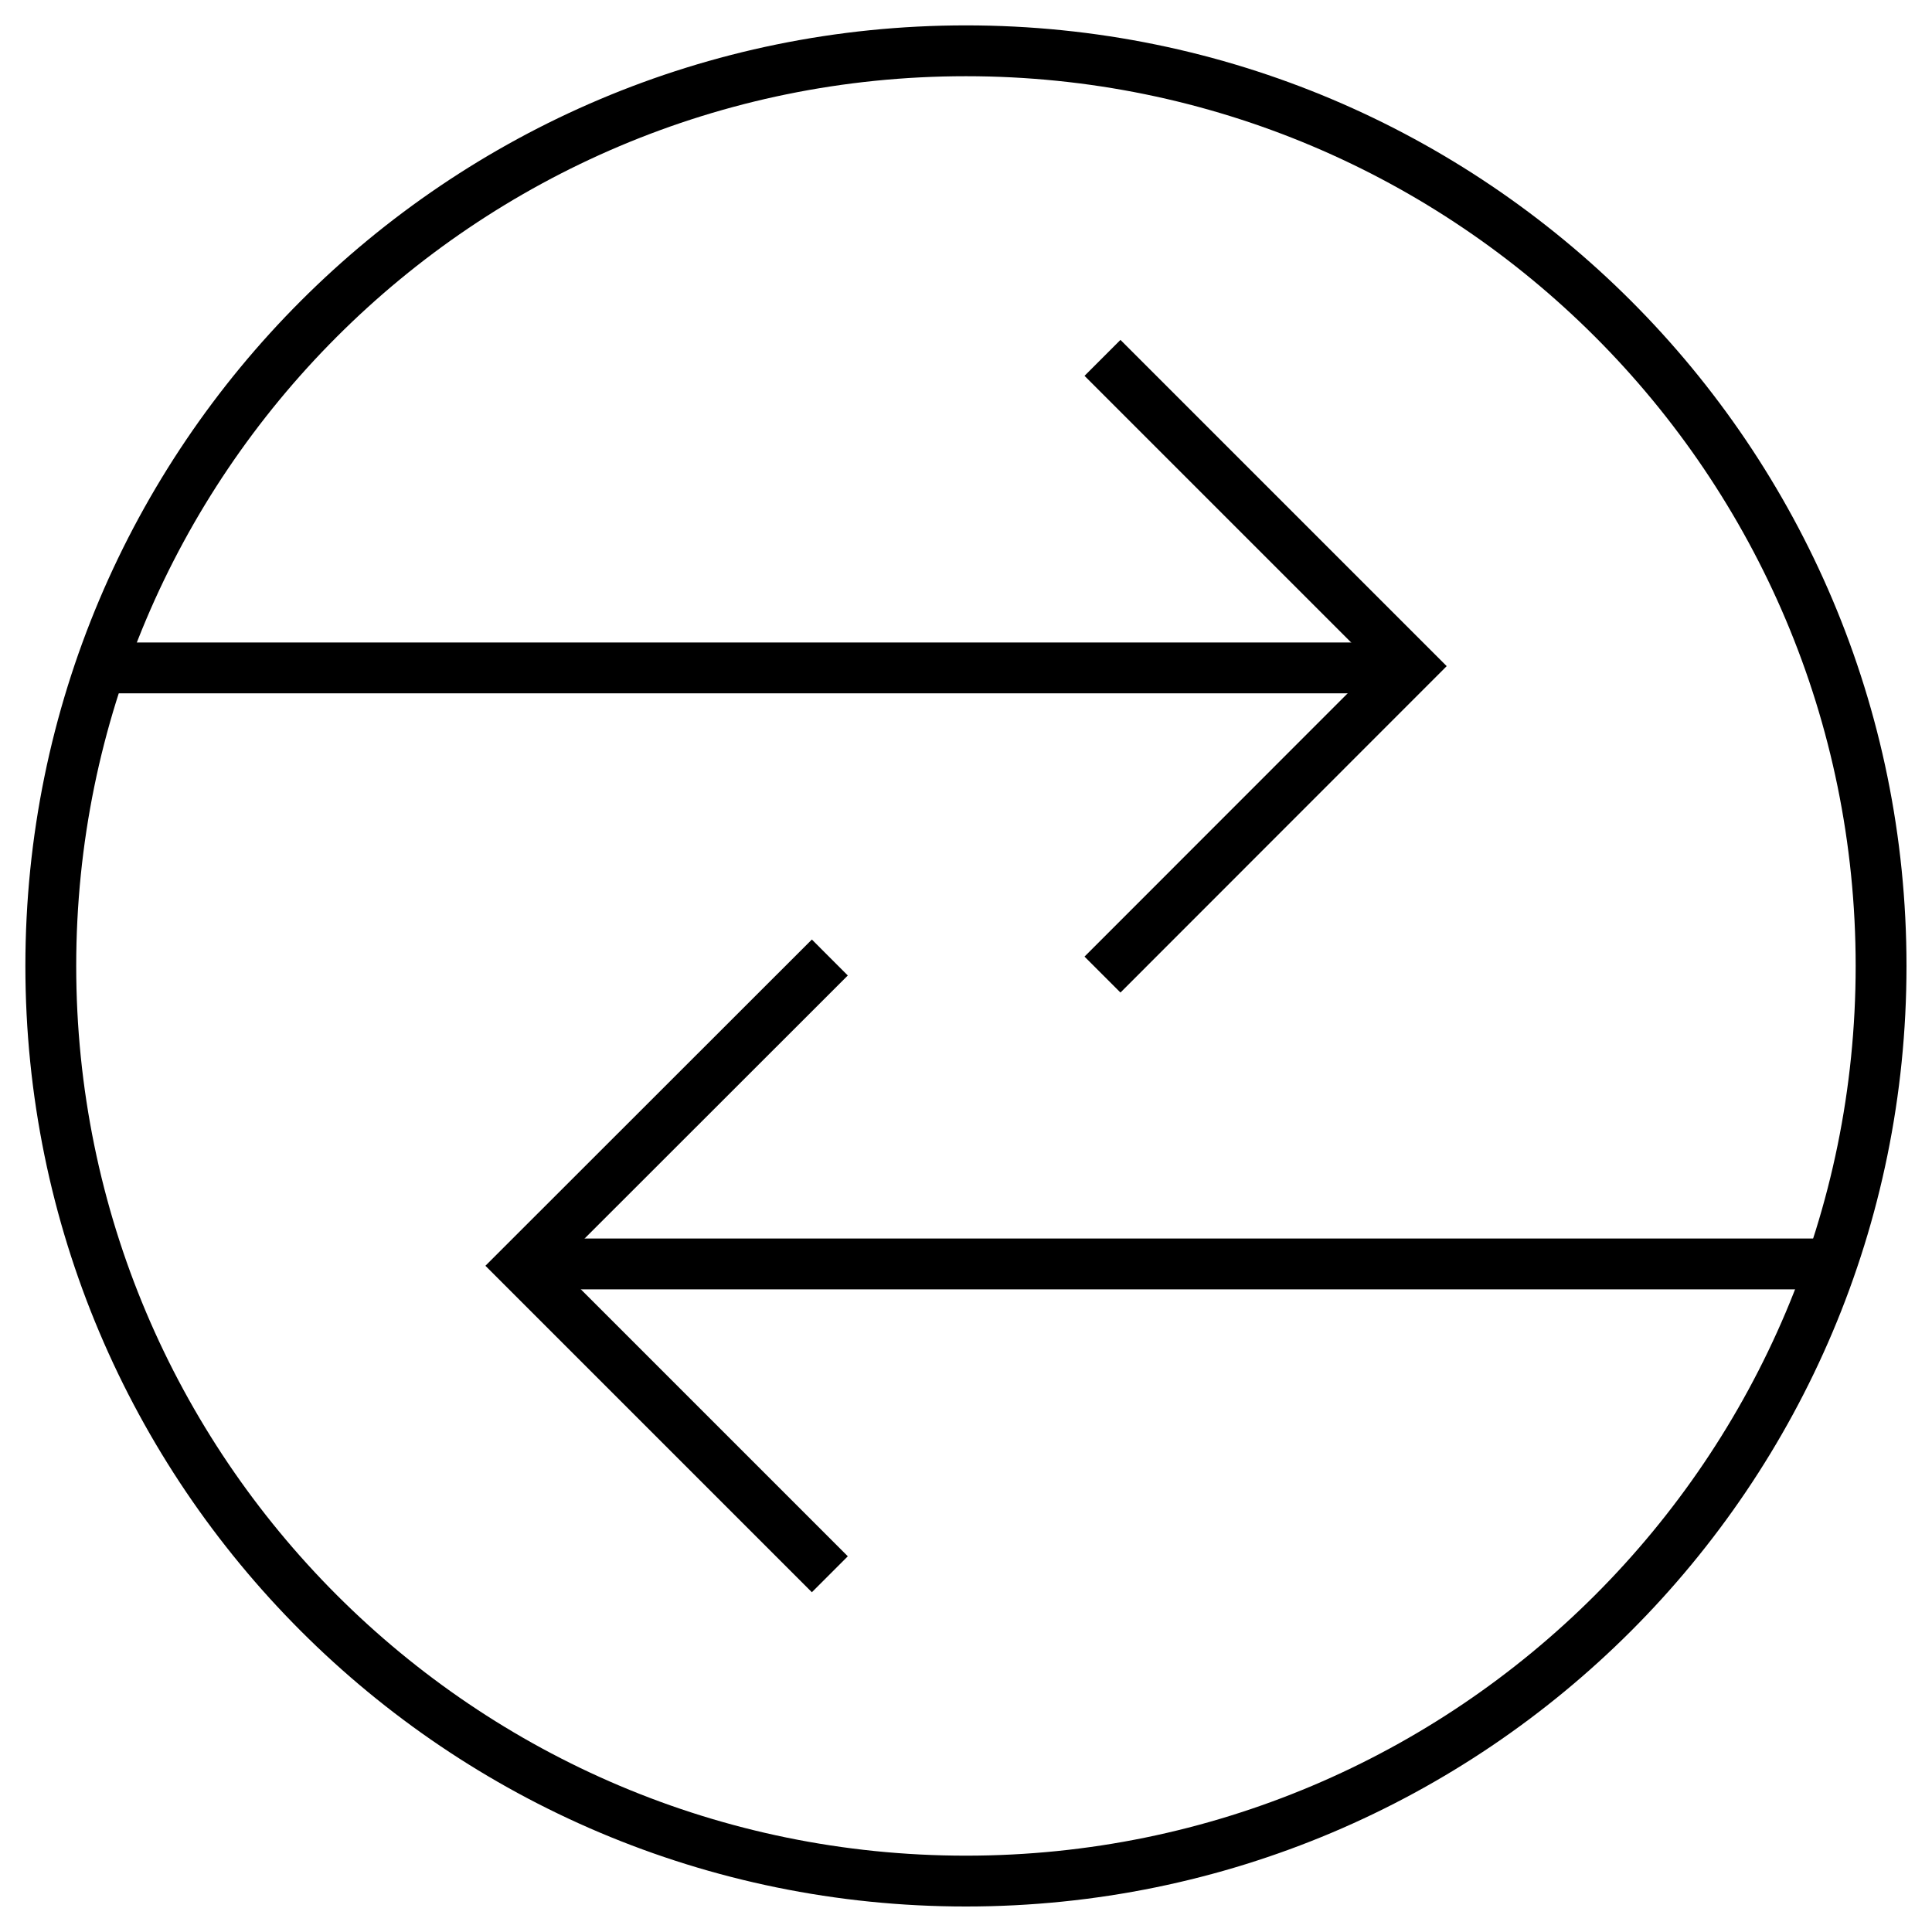 <svg width="48" height="48" viewBox="0 0 48 48" fill="none" xmlns="http://www.w3.org/2000/svg">
<g clip-path="url(#clip0_56_1035)">
<path d="M1.262 23.999C1.262 36.556 11.441 46.735 23.999 46.735C36.556 46.735 46.735 36.556 46.735 23.999C46.735 11.441 36.556 1.262 23.999 1.262C11.441 1.262 1.262 11.441 1.262 23.999Z" stroke="black" stroke-width="1.263" stroke-miterlimit="10"/>
<path d="M2.496 16.594H35.048" stroke="black" stroke-width="1.263" stroke-miterlimit="10"/>
<path d="M27.391 8.891L35.05 16.55L27.391 24.213" stroke="black" stroke-width="1.263" stroke-miterlimit="10"/>
<path d="M45.505 31.402H12.953" stroke="black" stroke-width="1.263" stroke-miterlimit="10"/>
<path d="M20.617 39.112L12.953 31.448L20.617 23.789" stroke="black" stroke-width="1.263" stroke-miterlimit="10"/>
</g>
<defs>
<clipPath id="clip0_56_1035">
<rect width="48" height="48" fill="white"/>
</clipPath>
</defs>
</svg>

